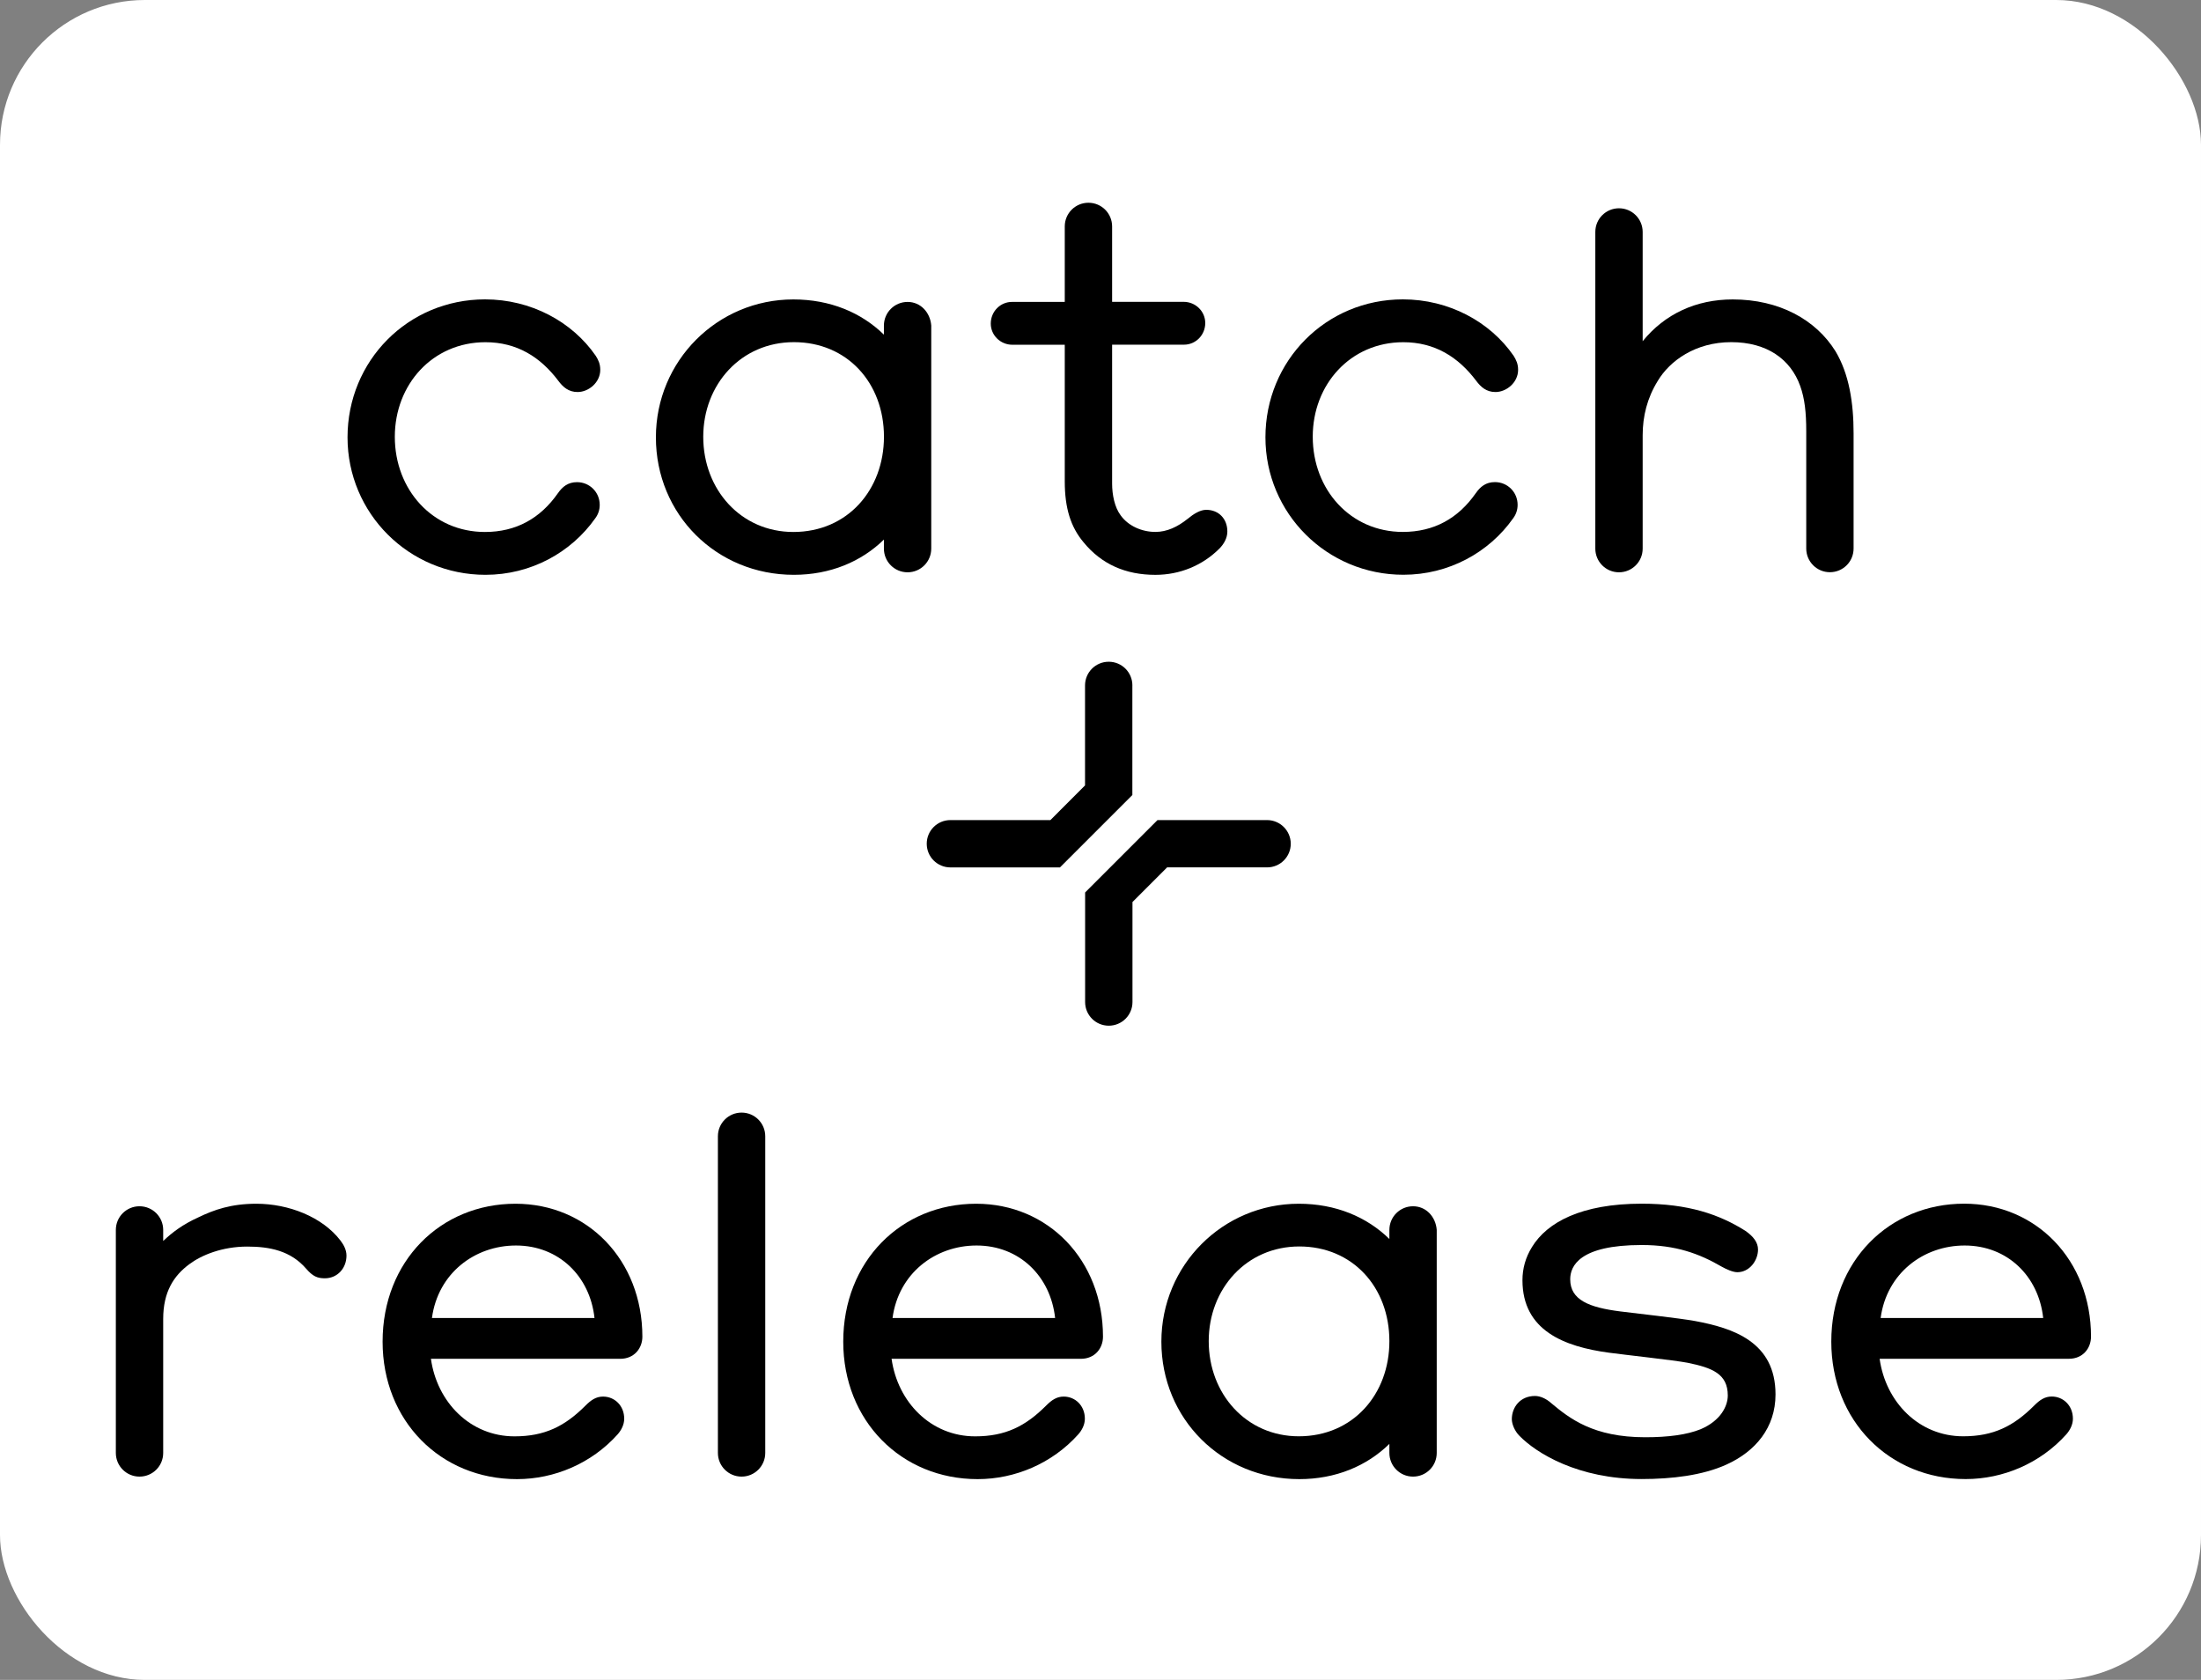 <svg width="76" height="58" viewBox="0 0 76 58" fill="none" xmlns="http://www.w3.org/2000/svg">
<rect x="0" y="0" width="76" height="58" fill="#808080" stroke="none"/>
<rect width="76" height="58" rx="5" fill="white"/>
<path d="M16.763 11.815C17.84 11.815 18.656 12.318 19.283 13.153C19.439 13.361 19.63 13.535 19.944 13.535C20.326 13.535 20.727 13.205 20.727 12.769C20.727 12.561 20.657 12.422 20.57 12.283C19.753 11.101 18.328 10.336 16.747 10.336C14.086 10.338 12 12.457 12 15.1C12 17.725 14.121 19.846 16.763 19.846C18.326 19.846 19.717 19.08 20.552 17.898C20.656 17.759 20.708 17.603 20.708 17.43C20.708 16.995 20.361 16.647 19.925 16.647C19.613 16.647 19.422 16.803 19.264 17.029C18.656 17.898 17.822 18.367 16.744 18.367C14.937 18.367 13.633 16.907 13.633 15.081C13.633 13.274 14.937 11.815 16.763 11.815Z" fill="black"/>
<path d="M31.339 10.424C30.887 10.424 30.521 10.789 30.521 11.242V11.554C29.739 10.789 28.662 10.338 27.394 10.338C24.769 10.338 22.648 12.459 22.648 15.1C22.648 17.759 24.735 19.846 27.411 19.846C28.662 19.846 29.74 19.394 30.521 18.629V18.941C30.521 19.393 30.886 19.759 31.339 19.759C31.79 19.759 32.156 19.394 32.156 18.941V11.24C32.121 10.789 31.79 10.424 31.339 10.424ZM27.394 18.367C25.587 18.367 24.283 16.907 24.283 15.081C24.283 13.274 25.587 11.813 27.413 11.813C29.254 11.813 30.523 13.221 30.523 15.081C30.521 16.907 29.27 18.367 27.394 18.367Z" fill="black"/>
<path d="M41.651 17.602C41.443 17.602 41.218 17.74 41.008 17.914C40.66 18.192 40.294 18.365 39.895 18.365C39.426 18.365 38.956 18.157 38.696 17.792C38.487 17.515 38.401 17.079 38.401 16.697V11.9H40.886C41.285 11.9 41.617 11.57 41.617 11.152C41.617 10.753 41.287 10.421 40.869 10.421H38.401V7.817C38.401 7.366 38.036 7 37.583 7C37.132 7 36.766 7.365 36.766 7.817V10.424H34.941C34.542 10.424 34.211 10.754 34.211 11.172C34.211 11.572 34.541 11.903 34.959 11.903H36.766V16.614C36.766 17.552 36.974 18.195 37.41 18.717C38.035 19.483 38.869 19.847 39.895 19.847C40.747 19.847 41.528 19.517 42.103 18.943C42.259 18.787 42.38 18.578 42.38 18.353C42.382 17.916 42.085 17.602 41.651 17.602Z" fill="black"/>
<path d="M48.456 11.815C49.534 11.815 50.35 12.318 50.977 13.153C51.133 13.361 51.324 13.535 51.638 13.535C52.02 13.535 52.42 13.205 52.42 12.769C52.42 12.561 52.351 12.422 52.264 12.283C51.447 11.101 50.022 10.336 48.441 10.336C45.782 10.336 43.695 12.457 43.695 15.099C43.695 17.723 45.816 19.844 48.458 19.844C50.022 19.844 51.412 19.079 52.247 17.897C52.351 17.758 52.403 17.602 52.403 17.428C52.403 16.994 52.056 16.645 51.62 16.645C51.308 16.645 51.117 16.801 50.959 17.027C50.352 17.897 49.517 18.365 48.439 18.365C46.632 18.365 45.329 16.906 45.329 15.08C45.327 13.274 46.63 11.815 48.456 11.815Z" fill="black"/>
<path d="M59.831 10.338C58.562 10.338 57.484 10.841 56.721 11.78V8.008C56.721 7.557 56.356 7.191 55.903 7.191C55.452 7.191 55.086 7.555 55.086 8.008V18.941C55.086 19.392 55.45 19.759 55.903 19.759C56.355 19.759 56.721 19.394 56.721 18.941V15.029C56.721 14.368 56.877 13.743 57.242 13.151C57.658 12.455 58.545 11.813 59.779 11.813C61.013 11.813 61.831 12.405 62.16 13.325C62.317 13.759 62.369 14.246 62.369 14.889V18.938C62.369 19.389 62.733 19.756 63.186 19.756C63.639 19.756 64.004 19.391 64.004 18.938V14.96C64.004 13.899 63.847 12.908 63.379 12.127C62.698 11.032 61.43 10.338 59.831 10.338Z" fill="black"/>
<path d="M8.851 41.56C7.981 41.56 7.391 41.768 6.852 42.029C6.314 42.272 5.947 42.549 5.635 42.846V42.464C5.635 42.013 5.27 41.647 4.817 41.647C4.365 41.647 4 42.011 4 42.464V50.164C4 50.615 4.365 50.981 4.817 50.981C5.27 50.981 5.635 50.617 5.635 50.164V45.54C5.635 44.601 5.999 44.045 6.539 43.646C6.956 43.334 7.669 43.039 8.539 43.039C9.304 43.039 10.033 43.178 10.573 43.804C10.798 44.064 10.955 44.134 11.216 44.134C11.65 44.134 11.964 43.787 11.964 43.351C11.964 43.143 11.86 42.969 11.756 42.83C11.128 42.011 9.963 41.56 8.851 41.56Z" fill="black"/>
<path d="M17.8 41.56C15.21 41.56 13.211 43.542 13.211 46.323C13.211 49.051 15.21 51.068 17.852 51.068C19.138 51.068 20.424 50.53 21.328 49.521C21.45 49.382 21.554 49.191 21.554 48.983C21.554 48.532 21.224 48.218 20.823 48.218C20.58 48.218 20.407 48.339 20.216 48.53C19.503 49.244 18.808 49.591 17.765 49.591C16.236 49.591 15.089 48.409 14.88 46.914H21.415C21.901 46.914 22.181 46.55 22.181 46.149C22.179 43.506 20.285 41.56 17.8 41.56ZM14.915 45.505C15.123 43.959 16.392 43.002 17.817 43.002C19.294 43.002 20.372 44.063 20.528 45.505H14.915Z" fill="black"/>
<path d="M25.607 38.413C25.156 38.413 24.789 38.778 24.789 39.231V50.163C24.789 50.615 25.154 50.981 25.607 50.981C26.058 50.981 26.424 50.616 26.424 50.163V39.231C26.424 38.778 26.058 38.413 25.607 38.413Z" fill="black"/>
<path d="M33.706 41.56C31.116 41.56 29.117 43.542 29.117 46.323C29.117 49.051 31.116 51.068 33.758 51.068C35.044 51.068 36.33 50.53 37.234 49.521C37.356 49.382 37.46 49.191 37.46 48.983C37.46 48.532 37.13 48.218 36.729 48.218C36.486 48.218 36.313 48.339 36.122 48.53C35.408 49.244 34.714 49.591 33.671 49.591C32.142 49.591 30.995 48.409 30.786 46.914H37.321C37.807 46.914 38.086 46.55 38.086 46.149C38.085 43.506 36.191 41.56 33.706 41.56ZM30.819 45.505C31.028 43.959 32.296 43.002 33.721 43.002C35.198 43.002 36.276 44.063 36.433 45.505H30.819Z" fill="black"/>
<path d="M48.792 41.647C48.341 41.647 47.975 42.011 47.975 42.464V42.777C47.192 42.011 46.116 41.56 44.847 41.56C42.223 41.56 40.102 43.681 40.102 46.323C40.102 48.982 42.188 51.068 44.865 51.068C46.116 51.068 47.194 50.617 47.975 49.851V50.164C47.975 50.615 48.34 50.981 48.792 50.981C49.245 50.981 49.61 50.617 49.61 50.164V42.463C49.575 42.011 49.245 41.647 48.792 41.647ZM44.847 49.589C43.039 49.589 41.737 48.13 41.737 46.304C41.737 44.497 43.04 43.035 44.865 43.035C46.706 43.035 47.975 44.443 47.975 46.304C47.977 48.13 46.725 49.589 44.847 49.589Z" fill="black"/>
<path d="M58.529 45.609C57.956 45.505 56.495 45.349 55.957 45.279C54.862 45.141 54.219 44.88 54.219 44.167C54.219 43.716 54.532 42.985 56.687 42.985C57.869 42.985 58.669 43.28 59.451 43.733C59.607 43.82 59.833 43.924 59.99 43.924C60.407 43.924 60.704 43.525 60.704 43.141C60.704 42.898 60.547 42.69 60.27 42.497C59.365 41.925 58.288 41.558 56.689 41.558C54.603 41.558 53.421 42.202 52.9 43.053C52.674 43.417 52.57 43.801 52.57 44.2C52.57 45.938 54.013 46.495 55.559 46.703C56.063 46.772 57.819 46.963 58.27 47.05C59.122 47.224 59.66 47.432 59.66 48.18C59.66 48.544 59.417 49.05 58.722 49.345C58.253 49.535 57.609 49.622 56.809 49.622C55.019 49.622 54.202 48.978 53.558 48.44C53.385 48.284 53.176 48.197 53.003 48.197C52.482 48.197 52.203 48.597 52.203 48.997C52.203 49.171 52.307 49.414 52.463 49.57C53.055 50.178 54.497 51.065 56.686 51.065C57.712 51.065 58.789 50.943 59.623 50.561C60.614 50.11 61.308 49.292 61.308 48.145C61.31 46.323 59.833 45.852 58.529 45.609Z" fill="black"/>
<path d="M72.202 46.147C72.202 43.506 70.308 41.558 67.823 41.558C65.233 41.558 63.234 43.54 63.234 46.321C63.234 49.05 65.233 51.066 67.875 51.066C69.161 51.066 70.447 50.528 71.351 49.52C71.473 49.381 71.577 49.19 71.577 48.982C71.577 48.53 71.247 48.216 70.846 48.216C70.603 48.216 70.43 48.338 70.239 48.529C69.526 49.242 68.831 49.589 67.788 49.589C66.259 49.589 65.112 48.407 64.903 46.913H71.438C71.924 46.913 72.202 46.548 72.202 46.147ZM64.938 45.505C65.146 43.959 66.415 43.002 67.84 43.002C69.317 43.002 70.395 44.063 70.551 45.505H64.938Z" fill="black"/>
<path d="M39.101 23.665C39.101 23.213 38.737 22.847 38.284 22.847C37.833 22.847 37.466 23.212 37.466 23.665V27.117L36.27 28.314H32.818C32.366 28.314 32 28.678 32 29.131C32 29.582 32.365 29.948 32.818 29.948H36.6L39.1 27.449V23.665H39.101Z" fill="black"/>
<path d="M43.751 28.314H39.968L37.469 30.813V34.596C37.469 35.047 37.833 35.413 38.286 35.413C38.737 35.413 39.104 35.049 39.104 34.596V31.143L40.3 29.947H43.753C44.204 29.947 44.57 29.582 44.57 29.129C44.567 28.678 44.202 28.314 43.751 28.314Z" fill="black"/>
</svg>
